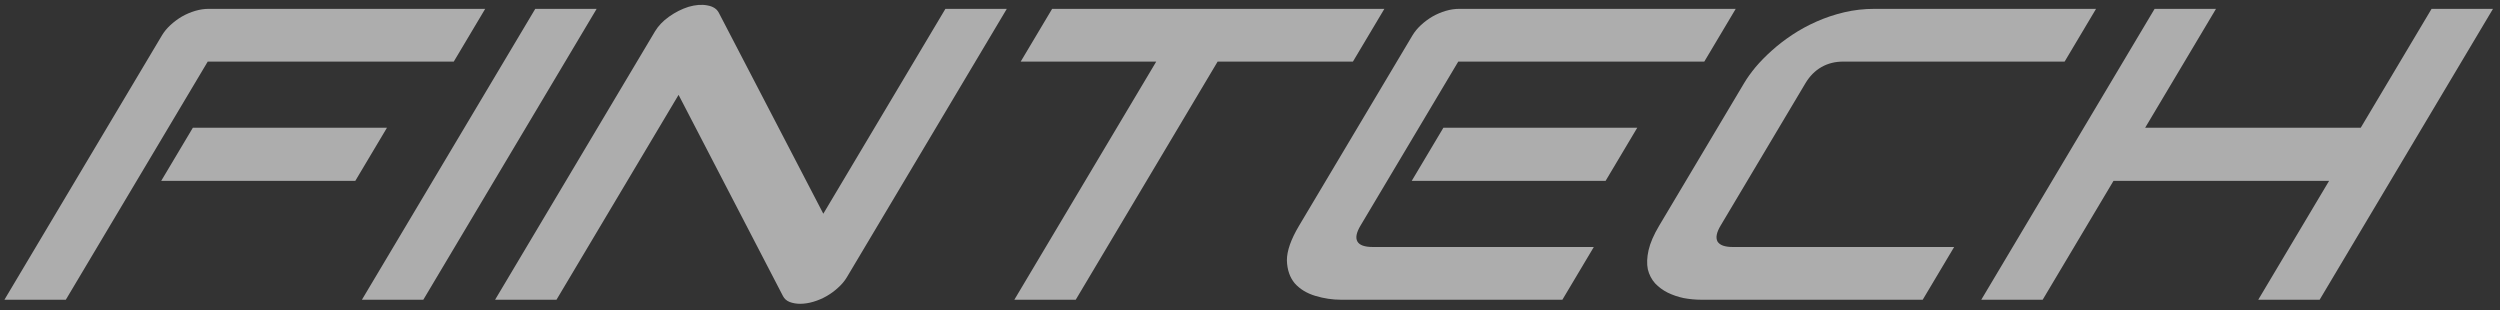 <?xml version="1.0" encoding="UTF-8"?> <svg xmlns="http://www.w3.org/2000/svg" width="266" height="33" viewBox="0 0 266 33" fill="none"><rect x="0" y="0" width="266" height="33" fill="#333333" stroke="none"/> <g opacity="0.6"> <path d="M37.804 19.244H17.152L20.522 13.589H41.174L37.804 19.244ZM48.281 6.553H22.102L7.003 31.891H0.471L17.228 3.769C17.46 3.38 17.762 3.014 18.135 2.668C18.509 2.323 18.915 2.021 19.354 1.762C19.81 1.503 20.282 1.301 20.769 1.157C21.257 1.014 21.735 0.942 22.204 0.942H51.624L48.281 6.553Z" fill="white"></path> <path d="M45.041 31.891H38.508L56.951 0.942H63.483L45.041 31.891Z" fill="white"></path> <path d="M90.108 29.495C89.868 29.898 89.553 30.272 89.163 30.618C88.79 30.963 88.375 31.265 87.919 31.524C87.489 31.769 87.03 31.963 86.542 32.107C86.054 32.251 85.585 32.323 85.132 32.323C84.73 32.323 84.359 32.258 84.017 32.129C83.692 31.999 83.456 31.79 83.31 31.503L72.2 10.093L59.21 31.891H52.678L69.693 3.337C70.036 2.762 70.529 2.244 71.172 1.783C71.84 1.309 72.536 0.956 73.259 0.726C74.007 0.51 74.674 0.46 75.258 0.575C75.852 0.675 76.258 0.934 76.479 1.352L87.601 22.74L100.591 0.942H107.123L90.108 29.495Z" fill="white"></path> <path d="M143.952 6.553H129.556L114.458 31.891H107.926L123.024 6.553H108.603L111.947 0.942H147.296L143.952 6.553Z" fill="white"></path> <path d="M170.835 19.244H150.208L153.578 13.589H174.204L170.835 19.244ZM166.238 31.891H142.672C141.767 31.891 140.861 31.754 139.952 31.481C139.043 31.208 138.312 30.762 137.759 30.143C137.232 29.51 136.954 28.697 136.926 27.704C136.923 26.697 137.355 25.467 138.221 24.014L150.284 3.769C150.516 3.38 150.818 3.014 151.191 2.668C151.565 2.323 151.971 2.021 152.41 1.762C152.866 1.503 153.338 1.301 153.825 1.157C154.313 1.014 154.791 0.942 155.26 0.942H184.68L181.337 6.553H155.158L144.753 24.014C144.316 24.747 144.208 25.308 144.428 25.697C144.649 26.085 145.195 26.28 146.066 26.28H169.582L166.238 31.891Z" fill="white"></path> <path d="M204.577 31.891H181.011C180.408 31.891 179.789 31.834 179.154 31.718C178.545 31.589 177.974 31.395 177.441 31.136C176.926 30.877 176.478 30.546 176.098 30.143C175.727 29.726 175.47 29.229 175.328 28.654C175.21 28.064 175.236 27.387 175.406 26.625C175.584 25.848 175.96 24.977 176.535 24.014L185.589 8.819C185.898 8.301 186.295 7.747 186.78 7.157C187.291 6.553 187.869 5.963 188.513 5.388C189.166 4.798 189.894 4.237 190.697 3.704C191.5 3.172 192.356 2.704 193.266 2.301C194.202 1.884 195.186 1.553 196.22 1.309C197.253 1.064 198.331 0.942 199.453 0.942H223.019L219.676 6.553H196.109C195.255 6.553 194.486 6.747 193.803 7.136C193.119 7.524 192.55 8.1 192.095 8.862L183.067 24.014C182.638 24.733 182.53 25.294 182.742 25.697C182.98 26.085 183.517 26.28 184.355 26.28H207.921L204.577 31.891Z" fill="white"></path> <path d="M228.246 13.589H251.184L258.72 0.942H265.253L246.81 31.891H240.278L247.815 19.244H224.876L217.34 31.891H210.808L229.25 0.942H235.782L228.246 13.589Z" fill="white"></path> </g> </svg> 